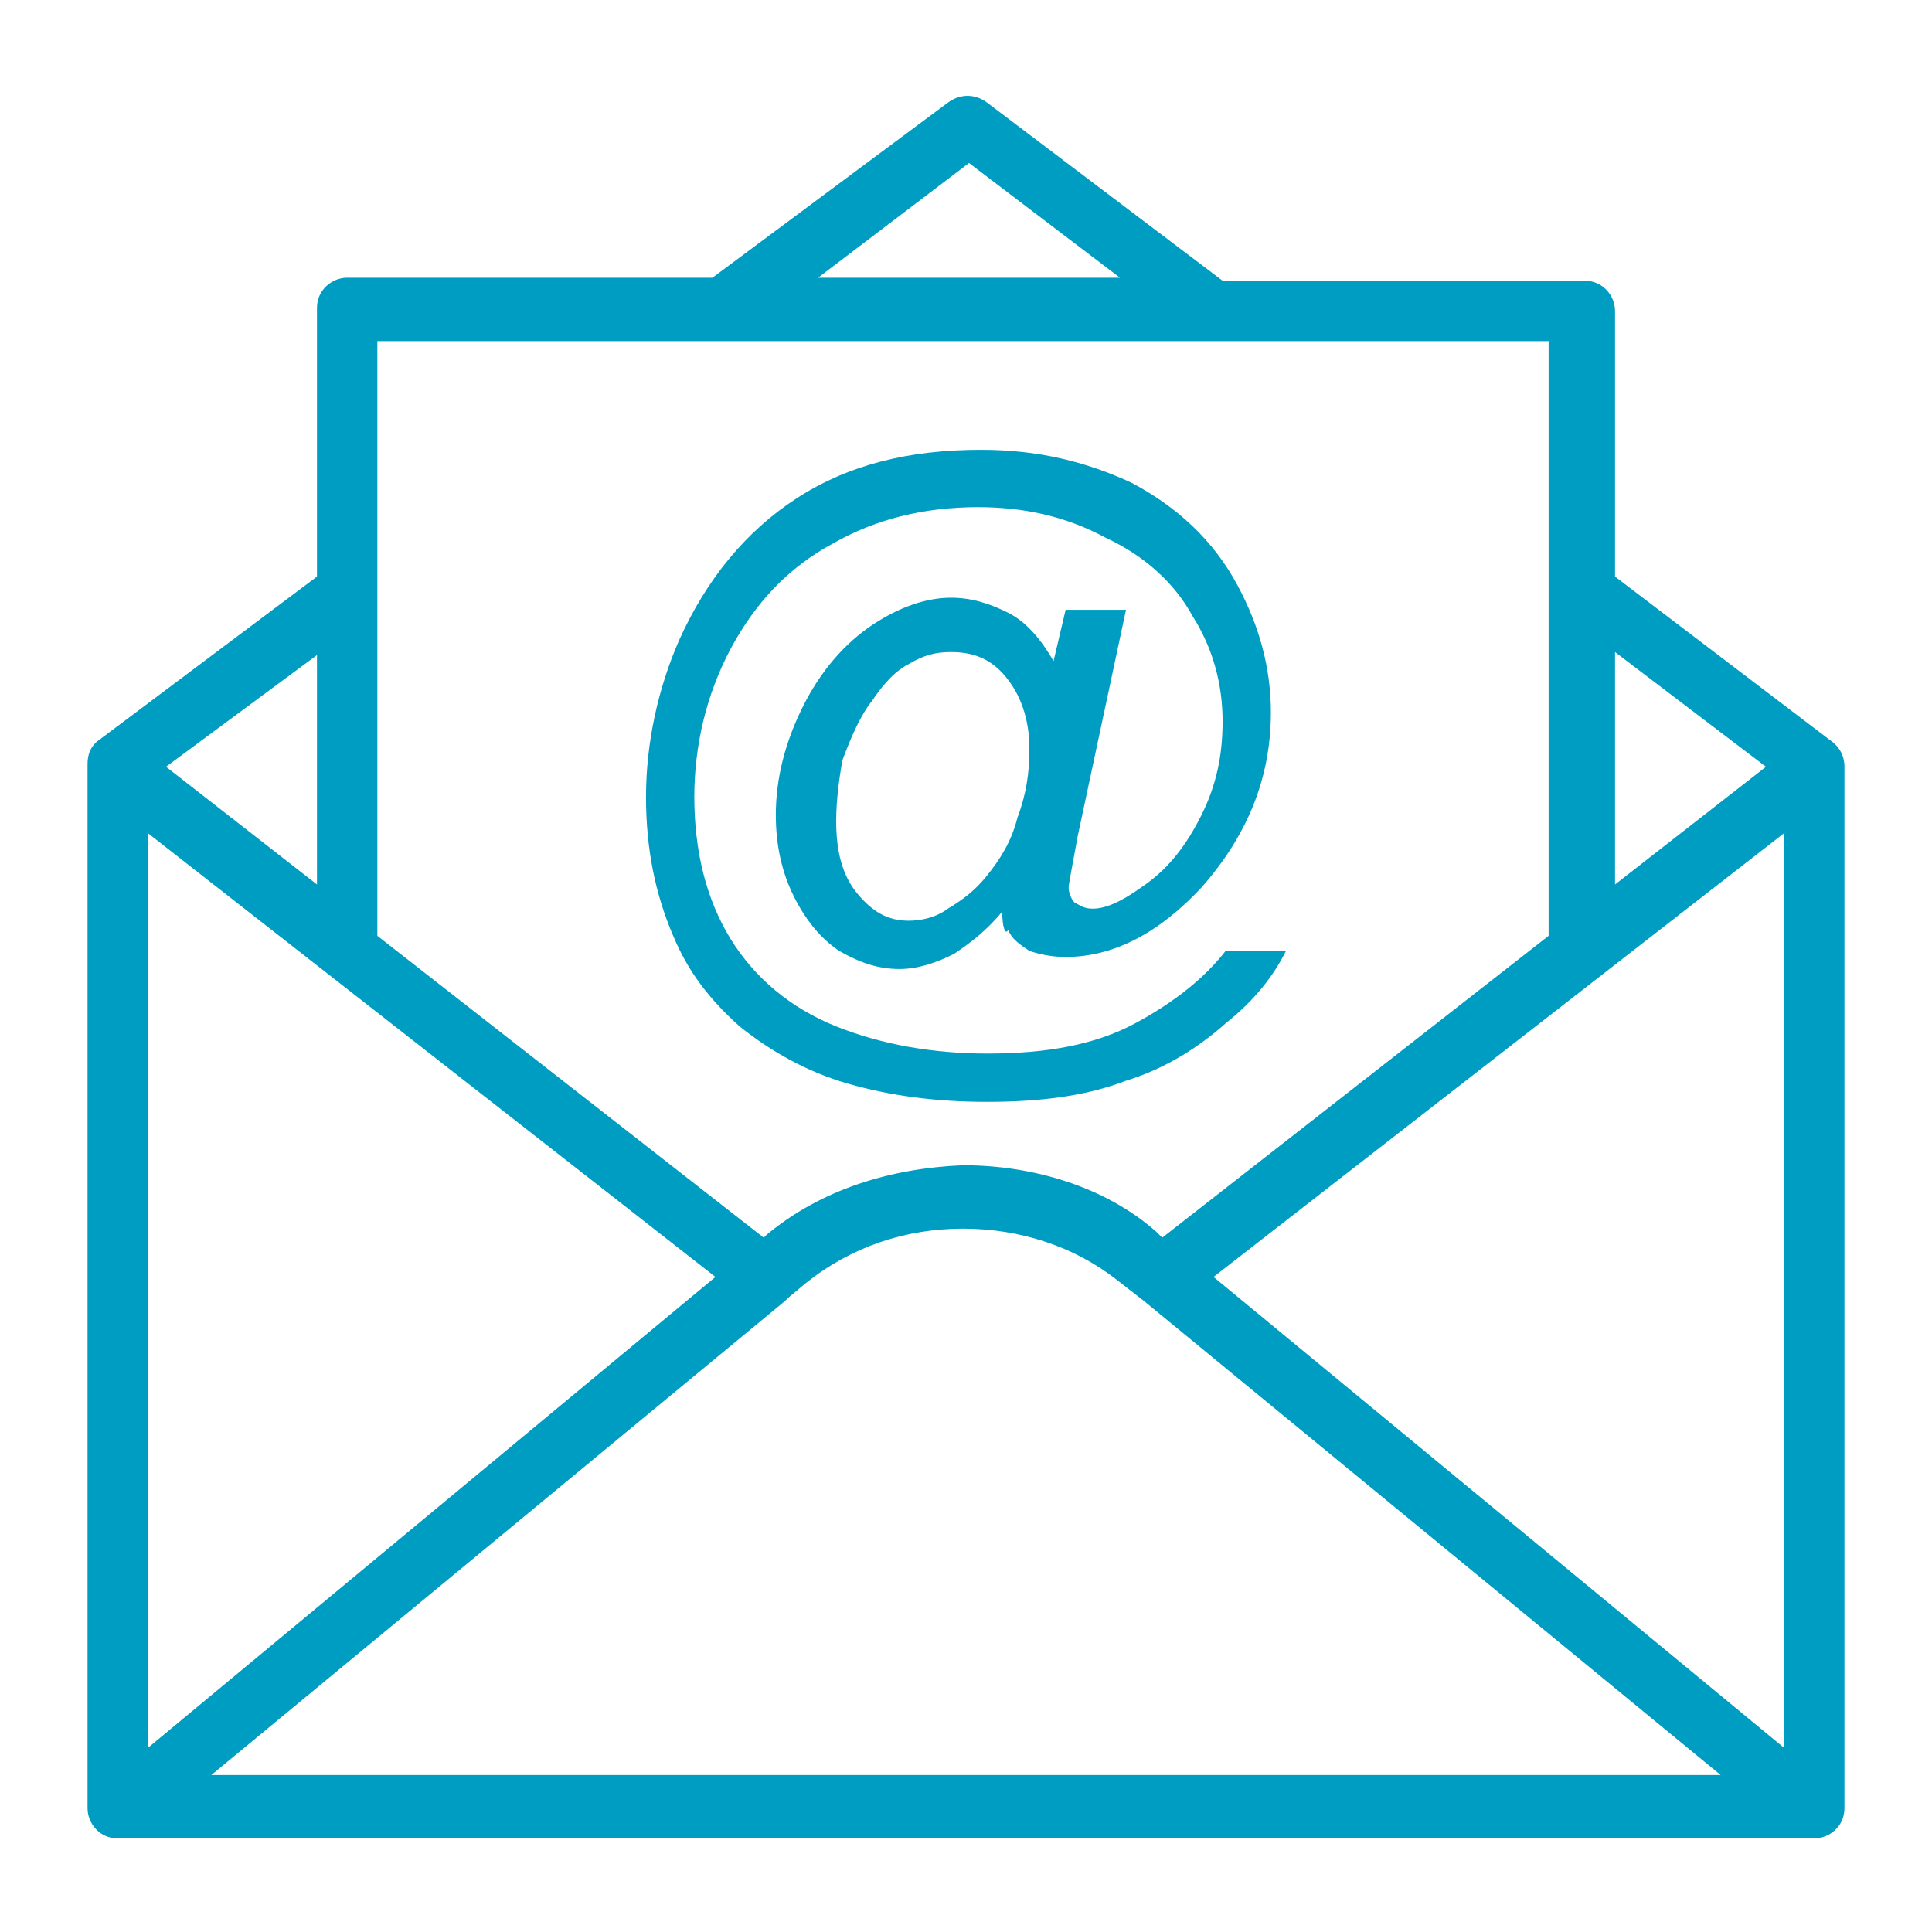 <?xml version="1.0" encoding="utf-8"?>
<!-- Generator: Adobe Illustrator 25.2.0, SVG Export Plug-In . SVG Version: 6.00 Build 0)  -->
<svg version="1.1" id="Layer_1" xmlns="http://www.w3.org/2000/svg" xmlns:xlink="http://www.w3.org/1999/xlink" x="0px" y="0px"
	 viewBox="0 0 64 64" style="enable-background:new 0 0 64 64;" xml:space="preserve">
<style type="text/css">
	.st0{fill:#009DC3;}
</style>
<g>
	<path class="st0" d="M33.2,30.2c-0.5,0.6-1,1-1.6,1.4c-0.6,0.3-1.2,0.5-1.8,0.5c-0.7,0-1.3-0.2-2-0.6c-0.6-0.4-1.1-1-1.5-1.8
		c-0.4-0.8-0.6-1.7-0.6-2.7c0-1.2,0.3-2.4,0.9-3.6c0.6-1.2,1.4-2.1,2.3-2.7c0.9-0.6,1.8-0.9,2.6-0.9c0.7,0,1.3,0.2,1.9,0.5
		c0.6,0.3,1.1,0.9,1.5,1.6l0.4-1.7h2l-1.6,7.5c-0.2,1.1-0.3,1.6-0.3,1.7c0,0.2,0.1,0.4,0.2,0.5c0.2,0.1,0.3,0.2,0.6,0.2
		c0.4,0,0.9-0.2,1.6-0.7c0.9-0.6,1.5-1.4,2-2.4c0.5-1,0.7-2,0.7-3.1c0-1.2-0.3-2.4-1-3.5c-0.6-1.1-1.6-2-2.9-2.6
		c-1.3-0.7-2.7-1-4.2-1c-1.8,0-3.4,0.4-4.8,1.2c-1.5,0.8-2.6,2-3.4,3.5c-0.8,1.5-1.2,3.2-1.2,4.9c0,1.8,0.4,3.4,1.2,4.7
		c0.8,1.3,2,2.3,3.5,2.9c1.5,0.6,3.2,0.9,5,0.9c2,0,3.6-0.3,4.9-1c1.3-0.7,2.3-1.5,3-2.4h2c-0.4,0.8-1,1.6-2,2.4
		c-0.9,0.8-2,1.5-3.3,1.9c-1.3,0.5-2.8,0.7-4.6,0.7c-1.7,0-3.2-0.2-4.6-0.6c-1.4-0.4-2.6-1.1-3.6-1.9c-1-0.9-1.7-1.8-2.2-3
		c-0.6-1.4-0.9-2.9-0.9-4.6c0-1.8,0.4-3.6,1.1-5.2c0.9-2,2.2-3.6,3.9-4.7c1.7-1.1,3.7-1.6,6.1-1.6c1.9,0,3.5,0.4,5,1.1
		c1.5,0.8,2.7,1.9,3.5,3.4c0.7,1.3,1.1,2.7,1.1,4.2c0,2.2-0.8,4.1-2.3,5.8c-1.4,1.5-2.9,2.3-4.5,2.3c-0.5,0-0.9-0.1-1.2-0.2
		c-0.3-0.2-0.6-0.4-0.7-0.7C33.3,31,33.2,30.7,33.2,30.2L33.2,30.2z M10.5,21.7l-5,3.7l5,3.9V21.7z M3.3,24.5l7.2-5.4v-8.9
		c0-0.6,0.5-1,1-1h12.1l7.8-5.8c0.4-0.3,0.9-0.3,1.3,0l7.8,5.9h12c0.6,0,1,0.5,1,1v8.8l7.1,5.4c0.3,0.2,0.5,0.5,0.5,0.9v34.5
		c0,0.6-0.5,1-1,1H3.9c-0.6,0-1-0.5-1-1V25.3h0C2.9,25,3,24.7,3.3,24.5L3.3,24.5z M4.9,27.6v30.3l18.8-15.6L4.9,27.6z M59.1,57.9
		V27.6L40.2,42.3L59.1,57.9z M58.5,25.4l-5-3.8v7.7L58.5,25.4z M12.5,11.3v19.7l12.8,10l0.1-0.1c1.8-1.5,4.1-2.2,6.5-2.3
		c2.3,0,4.7,0.7,6.4,2.2l0.2,0.2l12.8-10V11.3H12.5z M27.1,9.2h10l-5-3.8L27.1,9.2z M37.9,43.1l-0.9-0.7c-1.4-1.1-3.2-1.7-5.1-1.7
		c-1.9,0-3.7,0.6-5.2,1.8L26.1,43c0,0,0,0-0.1,0.1L7,58.8h50L37.9,43.1z M27.7,27.2c0,1,0.2,1.8,0.7,2.4c0.5,0.6,1,0.9,1.7,0.9
		c0.4,0,0.9-0.1,1.3-0.4c0.5-0.3,0.9-0.6,1.3-1.1c0.4-0.5,0.8-1.1,1-1.9c0.3-0.8,0.4-1.5,0.4-2.3c0-1-0.3-1.8-0.8-2.4
		c-0.5-0.6-1.1-0.8-1.8-0.8c-0.5,0-0.9,0.1-1.4,0.4c-0.4,0.2-0.8,0.6-1.2,1.2c-0.4,0.5-0.7,1.2-1,2C27.8,25.8,27.7,26.5,27.7,27.2
		L27.7,27.2z"/>
</g>
</svg>

